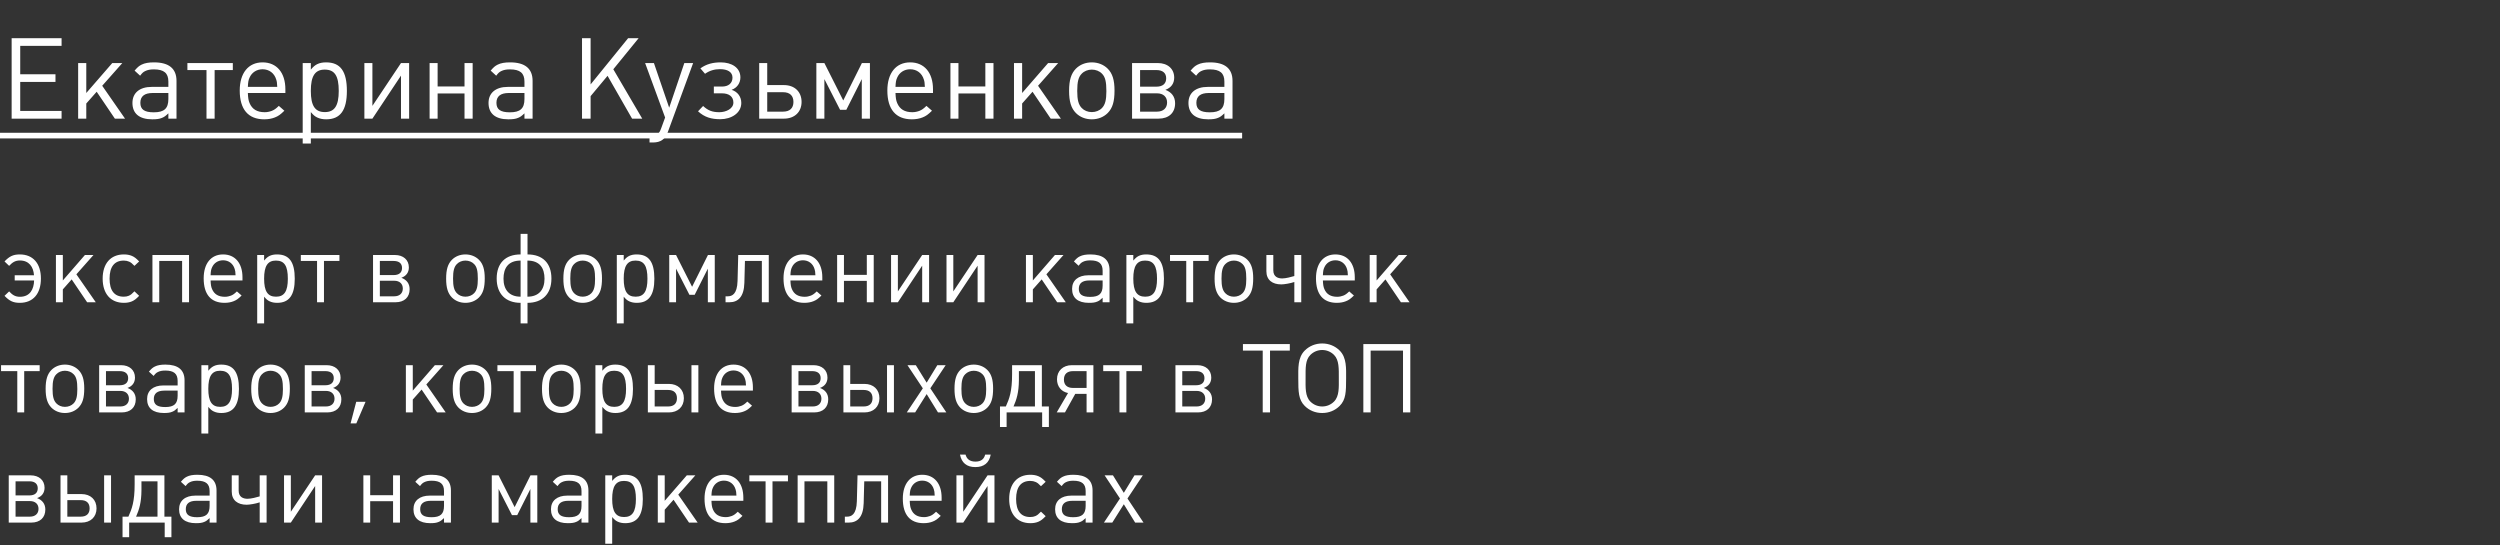 <?xml version="1.0" encoding="UTF-8"?> <svg xmlns="http://www.w3.org/2000/svg" width="885" height="193" viewBox="0 0 885 193" fill="none"><rect x="0" y="0" width="885" height="193" fill="#333333" stroke="none"/> <path d="M21.8 42V39.28H7.16V29H19.64V26.28H7.16V16.24H21.8V13.52H4.12V42H21.8ZM44.264 42L36.184 30.36L43.304 22.32H39.744L30.544 32.92V22.32H27.664V42H30.544V36.64L34.224 32.48L40.664 42H44.264ZM62.484 42V28.64C62.484 24.28 59.804 22.08 54.524 22.08C52.644 22.08 51.244 22.32 50.124 22.88C49.164 23.36 48.684 23.8 47.644 25L49.604 26.8C50.324 25.84 50.724 25.48 51.404 25.16C52.204 24.76 53.164 24.56 54.444 24.56C58.044 24.56 59.604 25.88 59.604 28.88V30.76H53.684C49.444 30.76 46.884 32.88 46.884 36.44C46.884 40.2 49.324 42.24 53.884 42.24C55.404 42.24 56.444 42.12 57.364 41.72C58.164 41.4 58.644 41.04 59.604 40.12V42H62.484ZM59.604 35.04C59.604 38.4 58.124 39.76 54.444 39.76C51.124 39.76 49.684 38.76 49.684 36.4C49.684 34.08 51.164 32.92 54.084 32.92H59.604V35.04ZM82.418 24.8V22.32H66.338V24.8H73.098V42H75.978V24.8H82.418ZM101.024 32.92V31.6C101.024 25.72 97.944 22.08 92.944 22.08C87.944 22.08 84.864 25.84 84.864 32.04C84.864 38.72 87.864 42.24 93.544 42.24C94.984 42.24 96.264 42 97.344 41.56C98.544 41.08 99.224 40.6 100.664 39.2L98.704 37.48C97.624 38.52 97.104 38.88 96.224 39.24C95.504 39.52 94.624 39.72 93.704 39.72C91.024 39.72 89.264 38.68 88.344 36.48C87.944 35.52 87.824 34.72 87.744 32.92H101.024ZM98.144 30.76H87.744C87.824 29 87.944 28.36 88.344 27.48C89.144 25.64 90.864 24.52 92.944 24.52C95.264 24.52 97.104 25.88 97.784 28.16C98.024 28.88 98.064 29.24 98.144 30.76ZM122.795 32.2C122.795 25.24 120.515 22.08 115.435 22.08C114.195 22.08 113.155 22.28 112.275 22.72C111.435 23.16 110.955 23.56 110.035 24.64V22.32H107.155V50.8H110.035V39.68C110.995 40.8 111.475 41.2 112.315 41.6C113.235 42.04 114.275 42.24 115.475 42.24C120.475 42.24 122.795 39.04 122.795 32.2ZM119.915 32.2C119.915 37.44 118.435 39.68 114.995 39.68C111.515 39.68 110.035 37.44 110.035 32.16C110.035 26.92 111.515 24.64 114.955 24.64C118.475 24.64 119.915 26.84 119.915 32.2ZM144.832 42V22.32H141.952L131.832 37.48V22.32H128.992V42H131.832L141.952 26.76V42H144.832ZM167.318 42V22.32H164.438V30.6H154.918V22.32H152.078V42H154.918V33.08H164.438V42H167.318ZM188.538 42V28.64C188.538 24.28 185.858 22.08 180.578 22.08C178.698 22.08 177.298 22.32 176.178 22.88C175.218 23.36 174.738 23.8 173.698 25L175.658 26.8C176.378 25.84 176.778 25.48 177.458 25.16C178.258 24.76 179.218 24.56 180.498 24.56C184.098 24.56 185.658 25.88 185.658 28.88V30.76H179.738C175.498 30.76 172.938 32.88 172.938 36.44C172.938 40.2 175.378 42.24 179.938 42.24C181.458 42.24 182.498 42.12 183.418 41.72C184.218 41.4 184.698 41.04 185.658 40.12V42H188.538ZM185.658 35.04C185.658 38.4 184.178 39.76 180.498 39.76C177.178 39.76 175.738 38.76 175.738 36.4C175.738 34.08 177.218 32.92 180.138 32.92H185.658V35.04ZM227.354 42L217.114 24.52L226.074 13.52H222.354L209.074 29.88V13.52H206.034V42H209.074V34.04L215.074 26.84L223.754 42H227.354ZM245.37 22.32H242.25L236.89 38.12L231.49 22.32H228.37L235.45 41.6L234.05 45.44C233.33 47.4 232.69 47.88 230.81 47.88H229.93V50.44H231.17C233.85 50.44 235.49 49.28 236.41 46.76L245.37 22.32ZM262.42 36.44C262.42 34.2 261.06 32.44 258.98 31.8C260.98 31.08 262.1 29.36 262.1 27.4C262.1 23.96 259.02 22.08 255.14 22.08C252.42 22.08 250.1 22.64 247.94 24.2L249.58 26.12C251.18 25 252.9 24.48 254.86 24.48C257.54 24.48 259.3 25.48 259.3 27.48C259.3 29.52 257.78 30.64 255.62 30.64H252.7V33.04H255.58C257.98 33.04 259.62 34.12 259.62 36.32C259.62 38.48 257.02 39.72 254.66 39.72C252.22 39.72 250.66 39.16 248.9 37.52L247.1 39.4C249.42 41.52 251.82 42.2 254.98 42.2C258.94 42.2 262.42 40 262.42 36.44ZM283.757 36.08C283.757 32.48 281.277 30.12 277.517 30.12H271.597V22.32H268.757V42H277.517C281.277 42 283.757 39.64 283.757 36.08ZM280.877 36.08C280.877 38.28 279.597 39.52 277.197 39.52H271.597V32.64H277.197C279.597 32.64 280.877 33.88 280.877 36.08ZM307.952 42V22.32H305.112L298.512 35.56L291.832 22.32H288.992V42H291.832V28L297.392 38.88H299.592L305.072 28V42H307.952ZM330.282 32.92V31.6C330.282 25.72 327.202 22.08 322.202 22.08C317.202 22.08 314.122 25.84 314.122 32.04C314.122 38.72 317.122 42.24 322.802 42.24C324.242 42.24 325.522 42 326.602 41.56C327.802 41.08 328.482 40.6 329.922 39.2L327.962 37.48C326.882 38.52 326.362 38.88 325.482 39.24C324.762 39.52 323.882 39.72 322.962 39.72C320.282 39.72 318.522 38.68 317.602 36.48C317.202 35.52 317.082 34.72 317.002 32.92H330.282ZM327.402 30.76H317.002C317.082 29 317.202 28.36 317.602 27.48C318.402 25.64 320.122 24.52 322.202 24.52C324.522 24.52 326.362 25.88 327.042 28.16C327.282 28.88 327.322 29.24 327.402 30.76ZM351.693 42V22.32H348.813V30.6H339.293V22.32H336.453V42H339.293V33.08H348.813V42H351.693ZM375.553 42L367.473 30.36L374.593 22.32H371.033L361.833 32.92V22.32H358.953V42H361.833V36.64L365.513 32.48L371.953 42H375.553ZM394.538 32.04C394.538 28.36 393.818 26 392.138 24.32C390.698 22.88 388.698 22.08 386.498 22.08C384.258 22.08 382.298 22.88 380.858 24.32C379.178 26.04 378.458 28.36 378.458 32.16C378.458 35.96 379.178 38.28 380.858 40C382.298 41.44 384.258 42.24 386.498 42.24C388.738 42.24 390.698 41.44 392.138 40C393.858 38.24 394.538 35.96 394.538 32.04ZM391.658 32.28C391.658 35.4 391.218 37.08 390.098 38.24C389.218 39.16 387.898 39.68 386.498 39.68C385.098 39.68 383.818 39.16 382.938 38.24C381.778 37.04 381.338 35.36 381.338 32.16C381.338 28.96 381.778 27.24 382.938 26.08C383.818 25.16 385.138 24.64 386.498 24.64C387.898 24.64 389.218 25.16 390.098 26.08C391.258 27.24 391.658 28.92 391.658 32.28ZM415.989 36.56C415.989 34.16 414.669 32.6 412.549 31.8C414.549 31.08 415.669 29.6 415.669 27.48C415.669 24.36 413.349 22.32 409.869 22.32H400.749V42H410.109C413.789 42 415.989 39.92 415.989 36.56ZM412.829 27.72C412.829 29.6 411.629 30.68 409.349 30.68H403.589V24.8H409.349C411.589 24.8 412.829 25.84 412.829 27.72ZM413.149 36.28C413.149 38.24 411.829 39.52 409.589 39.52H403.589V33.04H409.589C411.829 33.04 413.149 34.32 413.149 36.28ZM436.312 42V28.64C436.312 24.28 433.632 22.08 428.352 22.08C426.472 22.08 425.072 22.32 423.952 22.88C422.992 23.36 422.512 23.8 421.472 25L423.432 26.8C424.152 25.84 424.552 25.48 425.232 25.16C426.032 24.76 426.992 24.56 428.272 24.56C431.872 24.56 433.432 25.88 433.432 28.88V30.76H427.512C423.272 30.76 420.712 32.88 420.712 36.44C420.712 40.2 423.152 42.24 427.712 42.24C429.232 42.24 430.272 42.12 431.192 41.72C431.992 41.4 432.472 41.04 433.432 40.12V42H436.312ZM433.432 35.04C433.432 38.4 431.952 39.76 428.272 39.76C424.952 39.76 423.512 38.76 423.512 36.4C423.512 34.08 424.992 32.92 427.912 32.92H433.432V35.04Z" fill="white"></path> <path d="M0 47H439.712V49H0V47Z" fill="white"></path> <path d="M14.484 98.602C14.484 93.264 11.696 90.068 7.004 90.068C4.556 90.068 3.264 90.816 1.598 92.55L3.23 94.114C4.386 92.89 5.372 92.21 7.038 92.21C10.268 92.21 11.832 94.454 12.036 97.446H5.202V99.282H12.07C12.002 102.444 10.574 105.062 7.072 105.062C5.372 105.062 4.42 104.416 3.23 103.158L1.598 104.722C3.264 106.456 4.556 107.204 7.004 107.204C11.696 107.204 14.484 104.008 14.484 98.602ZM33.906 107L27.038 97.106L33.09 90.272H30.064L22.244 99.282V90.272H19.796V107H22.244V102.444L25.372 98.908L30.846 107H33.906ZM49.261 104.722L47.595 103.124C46.711 104.042 46.303 104.382 45.623 104.688C45.079 104.926 44.501 105.028 43.787 105.028C40.489 105.028 38.789 102.852 38.789 98.636C38.789 94.42 40.523 92.244 43.821 92.244C44.535 92.244 45.147 92.38 45.691 92.618C46.337 92.89 46.745 93.23 47.595 94.114L49.261 92.55C48.139 91.394 47.595 90.986 46.677 90.578C45.861 90.238 44.943 90.068 43.855 90.068C39.163 90.068 36.341 93.298 36.341 98.636C36.341 103.974 39.163 107.204 43.855 107.204C44.943 107.204 45.861 107.034 46.677 106.694C47.595 106.286 48.139 105.878 49.261 104.722ZM66.915 107V90.272H53.961V107H56.375V92.38H64.467V107H66.915ZM85.837 99.282V98.16C85.837 93.162 83.219 90.068 78.969 90.068C74.719 90.068 72.101 93.264 72.101 98.534C72.101 104.212 74.651 107.204 79.479 107.204C80.703 107.204 81.791 107 82.709 106.626C83.729 106.218 84.307 105.81 85.531 104.62L83.865 103.158C82.947 104.042 82.505 104.348 81.757 104.654C81.145 104.892 80.397 105.062 79.615 105.062C77.337 105.062 75.841 104.178 75.059 102.308C74.719 101.492 74.617 100.812 74.549 99.282H85.837ZM83.389 97.446H74.549C74.617 95.95 74.719 95.406 75.059 94.658C75.739 93.094 77.201 92.142 78.969 92.142C80.941 92.142 82.505 93.298 83.083 95.236C83.287 95.848 83.321 96.154 83.389 97.446ZM104.342 98.67C104.342 92.754 102.404 90.068 98.086 90.068C97.032 90.068 96.148 90.238 95.4 90.612C94.686 90.986 94.278 91.326 93.496 92.244V90.272H91.048V114.48H93.496V105.028C94.312 105.98 94.72 106.32 95.434 106.66C96.216 107.034 97.1 107.204 98.12 107.204C102.37 107.204 104.342 104.484 104.342 98.67ZM101.894 98.67C101.894 103.124 100.636 105.028 97.712 105.028C94.754 105.028 93.496 103.124 93.496 98.636C93.496 94.182 94.754 92.244 97.678 92.244C100.67 92.244 101.894 94.114 101.894 98.67ZM120.159 92.38V90.272H106.491V92.38H112.237V107H114.685V92.38H120.159ZM145.009 102.376C145.009 100.336 143.887 99.01 142.085 98.33C143.785 97.718 144.737 96.46 144.737 94.658C144.737 92.006 142.765 90.272 139.807 90.272H132.055V107H140.011C143.139 107 145.009 105.232 145.009 102.376ZM142.323 94.862C142.323 96.46 141.303 97.378 139.365 97.378H134.469V92.38H139.365C141.269 92.38 142.323 93.264 142.323 94.862ZM142.595 102.138C142.595 103.804 141.473 104.892 139.569 104.892H134.469V99.384H139.569C141.473 99.384 142.595 100.472 142.595 102.138ZM171.6 98.534C171.6 95.406 170.988 93.4 169.56 91.972C168.336 90.748 166.636 90.068 164.766 90.068C162.862 90.068 161.196 90.748 159.972 91.972C158.544 93.434 157.932 95.406 157.932 98.636C157.932 101.866 158.544 103.838 159.972 105.3C161.196 106.524 162.862 107.204 164.766 107.204C166.67 107.204 168.336 106.524 169.56 105.3C171.022 103.804 171.6 101.866 171.6 98.534ZM169.152 98.738C169.152 101.39 168.778 102.818 167.826 103.804C167.078 104.586 165.956 105.028 164.766 105.028C163.576 105.028 162.488 104.586 161.74 103.804C160.754 102.784 160.38 101.356 160.38 98.636C160.38 95.916 160.754 94.454 161.74 93.468C162.488 92.686 163.61 92.244 164.766 92.244C165.956 92.244 167.078 92.686 167.826 93.468C168.812 94.454 169.152 95.882 169.152 98.738ZM195.205 98.602C195.205 93.128 192.077 90.068 186.739 90.068V82.792H184.291V90.068C178.953 90.068 175.825 93.128 175.825 98.602C175.825 104.11 179.089 107.204 184.291 107.204V114.48H186.739V107.204C191.941 107.204 195.205 104.11 195.205 98.602ZM192.757 98.67C192.757 102.478 190.819 105.028 186.705 105.028V92.244C191.159 92.244 192.757 94.998 192.757 98.67ZM184.291 105.028C180.211 105.028 178.239 102.478 178.239 98.67C178.239 94.998 179.837 92.244 184.291 92.244V105.028ZM213.104 98.534C213.104 95.406 212.492 93.4 211.064 91.972C209.84 90.748 208.14 90.068 206.27 90.068C204.366 90.068 202.7 90.748 201.476 91.972C200.048 93.434 199.436 95.406 199.436 98.636C199.436 101.866 200.048 103.838 201.476 105.3C202.7 106.524 204.366 107.204 206.27 107.204C208.174 107.204 209.84 106.524 211.064 105.3C212.526 103.804 213.104 101.866 213.104 98.534ZM210.656 98.738C210.656 101.39 210.282 102.818 209.33 103.804C208.582 104.586 207.46 105.028 206.27 105.028C205.08 105.028 203.992 104.586 203.244 103.804C202.258 102.784 201.884 101.356 201.884 98.636C201.884 95.916 202.258 94.454 203.244 93.468C203.992 92.686 205.114 92.244 206.27 92.244C207.46 92.244 208.582 92.686 209.33 93.468C210.316 94.454 210.656 95.882 210.656 98.738ZM231.643 98.67C231.643 92.754 229.705 90.068 225.387 90.068C224.333 90.068 223.449 90.238 222.701 90.612C221.987 90.986 221.579 91.326 220.797 92.244V90.272H218.349V114.48H220.797V105.028C221.613 105.98 222.021 106.32 222.735 106.66C223.517 107.034 224.401 107.204 225.421 107.204C229.671 107.204 231.643 104.484 231.643 98.67ZM229.195 98.67C229.195 103.124 227.937 105.028 225.013 105.028C222.055 105.028 220.797 103.124 220.797 98.636C220.797 94.182 222.055 92.244 224.979 92.244C227.971 92.244 229.195 94.114 229.195 98.67ZM253.026 107V90.272H250.612L245.002 101.526L239.324 90.272H236.91V107H239.324V95.1L244.05 104.348H245.92L250.578 95.1V107H253.026ZM272.143 107V90.272H261.331L261.093 99.452C260.957 104.246 259.087 104.892 257.625 104.892H256.843V107H258.237C261.229 107 263.371 105.13 263.507 100.132L263.711 92.38H269.695V107H272.143ZM291.099 99.282V98.16C291.099 93.162 288.481 90.068 284.231 90.068C279.981 90.068 277.363 93.264 277.363 98.534C277.363 104.212 279.913 107.204 284.741 107.204C285.965 107.204 287.053 107 287.971 106.626C288.991 106.218 289.569 105.81 290.793 104.62L289.127 103.158C288.209 104.042 287.767 104.348 287.019 104.654C286.407 104.892 285.659 105.062 284.877 105.062C282.599 105.062 281.103 104.178 280.321 102.308C279.981 101.492 279.879 100.812 279.811 99.282H291.099ZM288.651 97.446H279.811C279.879 95.95 279.981 95.406 280.321 94.658C281.001 93.094 282.463 92.142 284.231 92.142C286.203 92.142 287.767 93.298 288.345 95.236C288.549 95.848 288.583 96.154 288.651 97.446ZM309.298 107V90.272H306.85V97.31H298.758V90.272H296.344V107H298.758V99.418H306.85V107H309.298ZM328.9 107V90.272H326.452L317.85 103.158V90.272H315.436V107H317.85L326.452 94.046V107H328.9ZM348.523 107V90.272H346.075L337.473 103.158V90.272H335.059V107H337.473L346.075 94.046V107H348.523ZM377.293 107L370.425 97.106L376.477 90.272H373.451L365.631 99.282V90.272H363.183V107H365.631V102.444L368.759 98.908L374.233 107H377.293ZM392.779 107V95.644C392.779 91.938 390.501 90.068 386.013 90.068C384.415 90.068 383.225 90.272 382.273 90.748C381.457 91.156 381.049 91.53 380.165 92.55L381.831 94.08C382.443 93.264 382.783 92.958 383.361 92.686C384.041 92.346 384.857 92.176 385.945 92.176C389.005 92.176 390.331 93.298 390.331 95.848V97.446H385.299C381.695 97.446 379.519 99.248 379.519 102.274C379.519 105.47 381.593 107.204 385.469 107.204C386.761 107.204 387.645 107.102 388.427 106.762C389.107 106.49 389.515 106.184 390.331 105.402V107H392.779ZM390.331 101.084C390.331 103.94 389.073 105.096 385.945 105.096C383.123 105.096 381.899 104.246 381.899 102.24C381.899 100.268 383.157 99.282 385.639 99.282H390.331V101.084ZM412.036 98.67C412.036 92.754 410.098 90.068 405.78 90.068C404.726 90.068 403.842 90.238 403.094 90.612C402.38 90.986 401.972 91.326 401.19 92.244V90.272H398.742V114.48H401.19V105.028C402.006 105.98 402.414 106.32 403.128 106.66C403.91 107.034 404.794 107.204 405.814 107.204C410.064 107.204 412.036 104.484 412.036 98.67ZM409.588 98.67C409.588 103.124 408.33 105.028 405.406 105.028C402.448 105.028 401.19 103.124 401.19 98.636C401.19 94.182 402.448 92.244 405.372 92.244C408.364 92.244 409.588 94.114 409.588 98.67ZM427.853 92.38V90.272H414.185V92.38H419.931V107H422.379V92.38H427.853ZM443.633 98.534C443.633 95.406 443.021 93.4 441.593 91.972C440.369 90.748 438.669 90.068 436.799 90.068C434.895 90.068 433.229 90.748 432.005 91.972C430.577 93.434 429.965 95.406 429.965 98.636C429.965 101.866 430.577 103.838 432.005 105.3C433.229 106.524 434.895 107.204 436.799 107.204C438.703 107.204 440.369 106.524 441.593 105.3C443.055 103.804 443.633 101.866 443.633 98.534ZM441.185 98.738C441.185 101.39 440.811 102.818 439.859 103.804C439.111 104.586 437.989 105.028 436.799 105.028C435.609 105.028 434.521 104.586 433.773 103.804C432.787 102.784 432.413 101.356 432.413 98.636C432.413 95.916 432.787 94.454 433.773 93.468C434.521 92.686 435.643 92.244 436.799 92.244C437.989 92.244 439.111 92.686 439.859 93.468C440.845 94.454 441.185 95.882 441.185 98.738ZM460.642 107V90.272H458.194V97.718C457.174 98.024 455.168 98.568 453.91 98.568C452.482 98.568 450.748 98.058 450.748 95.678V90.272H448.3V96.018C448.3 99.112 450.408 100.676 453.57 100.676C454.624 100.676 456.834 100.302 458.194 99.826V107H460.642ZM479.593 99.282V98.16C479.593 93.162 476.975 90.068 472.725 90.068C468.475 90.068 465.857 93.264 465.857 98.534C465.857 104.212 468.407 107.204 473.235 107.204C474.459 107.204 475.547 107 476.465 106.626C477.485 106.218 478.063 105.81 479.287 104.62L477.621 103.158C476.703 104.042 476.261 104.348 475.513 104.654C474.901 104.892 474.153 105.062 473.371 105.062C471.093 105.062 469.597 104.178 468.815 102.308C468.475 101.492 468.373 100.812 468.305 99.282H479.593ZM477.145 97.446H468.305C468.373 95.95 468.475 95.406 468.815 94.658C469.495 93.094 470.957 92.142 472.725 92.142C474.697 92.142 476.261 93.298 476.839 95.236C477.043 95.848 477.077 96.154 477.145 97.446ZM498.982 107L492.114 97.106L498.166 90.272H495.14L487.32 99.282V90.272H484.872V107H487.32V102.444L490.448 98.908L495.922 107H498.982ZM14.042 131.38V129.272H0.374V131.38H6.12V146H8.568V131.38H14.042ZM29.823 137.534C29.823 134.406 29.21 132.4 27.782 130.972C26.558 129.748 24.858 129.068 22.988 129.068C21.084 129.068 19.419 129.748 18.195 130.972C16.767 132.434 16.154 134.406 16.154 137.636C16.154 140.866 16.767 142.838 18.195 144.3C19.419 145.524 21.084 146.204 22.988 146.204C24.892 146.204 26.558 145.524 27.782 144.3C29.244 142.804 29.823 140.866 29.823 137.534ZM27.375 137.738C27.375 140.39 27 141.818 26.049 142.804C25.3 143.586 24.178 144.028 22.988 144.028C21.799 144.028 20.71 143.586 19.962 142.804C18.977 141.784 18.602 140.356 18.602 137.636C18.602 134.916 18.977 133.454 19.962 132.468C20.71 131.686 21.832 131.244 22.988 131.244C24.178 131.244 25.3 131.686 26.049 132.468C27.035 133.454 27.375 134.882 27.375 137.738ZM48.056 141.376C48.056 139.336 46.934 138.01 45.132 137.33C46.832 136.718 47.784 135.46 47.784 133.658C47.784 131.006 45.812 129.272 42.854 129.272H35.102V146H43.058C46.186 146 48.056 144.232 48.056 141.376ZM45.37 133.862C45.37 135.46 44.35 136.378 42.412 136.378H37.516V131.38H42.412C44.316 131.38 45.37 132.264 45.37 133.862ZM45.642 141.138C45.642 142.804 44.52 143.892 42.616 143.892H37.516V138.384H42.616C44.52 138.384 45.642 139.472 45.642 141.138ZM65.33 146V134.644C65.33 130.938 63.052 129.068 58.564 129.068C56.966 129.068 55.776 129.272 54.824 129.748C54.008 130.156 53.6 130.53 52.716 131.55L54.382 133.08C54.994 132.264 55.334 131.958 55.912 131.686C56.592 131.346 57.408 131.176 58.496 131.176C61.556 131.176 62.882 132.298 62.882 134.848V136.446H57.85C54.246 136.446 52.07 138.248 52.07 141.274C52.07 144.47 54.144 146.204 58.02 146.204C59.312 146.204 60.196 146.102 60.978 145.762C61.658 145.49 62.066 145.184 62.882 144.402V146H65.33ZM62.882 140.084C62.882 142.94 61.624 144.096 58.496 144.096C55.674 144.096 54.45 143.246 54.45 141.24C54.45 139.268 55.708 138.282 58.19 138.282H62.882V140.084ZM84.586 137.67C84.586 131.754 82.648 129.068 78.33 129.068C77.276 129.068 76.392 129.238 75.644 129.612C74.93 129.986 74.522 130.326 73.74 131.244V129.272H71.292V153.48H73.74V144.028C74.556 144.98 74.964 145.32 75.678 145.66C76.46 146.034 77.344 146.204 78.364 146.204C82.614 146.204 84.586 143.484 84.586 137.67ZM82.138 137.67C82.138 142.124 80.88 144.028 77.956 144.028C74.998 144.028 73.74 142.124 73.74 137.636C73.74 133.182 74.998 131.244 77.922 131.244C80.914 131.244 82.138 133.114 82.138 137.67ZM102.604 137.534C102.604 134.406 101.992 132.4 100.564 130.972C99.34 129.748 97.64 129.068 95.77 129.068C93.866 129.068 92.2 129.748 90.976 130.972C89.548 132.434 88.936 134.406 88.936 137.636C88.936 140.866 89.548 142.838 90.976 144.3C92.2 145.524 93.866 146.204 95.77 146.204C97.674 146.204 99.34 145.524 100.564 144.3C102.026 142.804 102.604 140.866 102.604 137.534ZM100.156 137.738C100.156 140.39 99.782 141.818 98.83 142.804C98.082 143.586 96.96 144.028 95.77 144.028C94.58 144.028 93.492 143.586 92.744 142.804C91.758 141.784 91.384 140.356 91.384 137.636C91.384 134.916 91.758 133.454 92.744 132.468C93.492 131.686 94.614 131.244 95.77 131.244C96.96 131.244 98.082 131.686 98.83 132.468C99.816 133.454 100.156 134.882 100.156 137.738ZM120.837 141.376C120.837 139.336 119.715 138.01 117.913 137.33C119.613 136.718 120.565 135.46 120.565 133.658C120.565 131.006 118.593 129.272 115.635 129.272H107.883V146H115.839C118.967 146 120.837 144.232 120.837 141.376ZM118.151 133.862C118.151 135.46 117.131 136.378 115.193 136.378H110.297V131.38H115.193C117.097 131.38 118.151 132.264 118.151 133.862ZM118.423 141.138C118.423 142.804 117.301 143.892 115.397 143.892H110.297V138.384H115.397C117.301 138.384 118.423 139.472 118.423 141.138ZM129.407 142.226H126.109L124.103 149.876H126.143L129.407 142.226ZM157.787 146L150.919 136.106L156.971 129.272H153.945L146.125 138.282V129.272H143.677V146H146.125V141.444L149.253 137.908L154.727 146H157.787ZM173.924 137.534C173.924 134.406 173.312 132.4 171.884 130.972C170.66 129.748 168.96 129.068 167.09 129.068C165.186 129.068 163.52 129.748 162.296 130.972C160.868 132.434 160.256 134.406 160.256 137.636C160.256 140.866 160.868 142.838 162.296 144.3C163.52 145.524 165.186 146.204 167.09 146.204C168.994 146.204 170.66 145.524 171.884 144.3C173.346 142.804 173.924 140.866 173.924 137.534ZM171.476 137.738C171.476 140.39 171.102 141.818 170.15 142.804C169.402 143.586 168.28 144.028 167.09 144.028C165.9 144.028 164.812 143.586 164.064 142.804C163.078 141.784 162.704 140.356 162.704 137.636C162.704 134.916 163.078 133.454 164.064 132.468C164.812 131.686 165.934 131.244 167.09 131.244C168.28 131.244 169.402 131.686 170.15 132.468C171.136 133.454 171.476 134.882 171.476 137.738ZM189.753 131.38V129.272H176.085V131.38H181.831V146H184.279V131.38H189.753ZM205.533 137.534C205.533 134.406 204.921 132.4 203.493 130.972C202.269 129.748 200.569 129.068 198.699 129.068C196.795 129.068 195.129 129.748 193.905 130.972C192.477 132.434 191.865 134.406 191.865 137.636C191.865 140.866 192.477 142.838 193.905 144.3C195.129 145.524 196.795 146.204 198.699 146.204C200.603 146.204 202.269 145.524 203.493 144.3C204.955 142.804 205.533 140.866 205.533 137.534ZM203.085 137.738C203.085 140.39 202.711 141.818 201.759 142.804C201.011 143.586 199.889 144.028 198.699 144.028C197.509 144.028 196.421 143.586 195.673 142.804C194.687 141.784 194.313 140.356 194.313 137.636C194.313 134.916 194.687 133.454 195.673 132.468C196.421 131.686 197.543 131.244 198.699 131.244C199.889 131.244 201.011 131.686 201.759 132.468C202.745 133.454 203.085 134.882 203.085 137.738ZM224.073 137.67C224.073 131.754 222.135 129.068 217.817 129.068C216.763 129.068 215.879 129.238 215.131 129.612C214.417 129.986 214.009 130.326 213.227 131.244V129.272H210.779V153.48H213.227V144.028C214.043 144.98 214.451 145.32 215.165 145.66C215.947 146.034 216.831 146.204 217.851 146.204C222.101 146.204 224.073 143.484 224.073 137.67ZM221.625 137.67C221.625 142.124 220.367 144.028 217.443 144.028C214.485 144.028 213.227 142.124 213.227 137.636C213.227 133.182 214.485 131.244 217.409 131.244C220.401 131.244 221.625 133.114 221.625 137.67ZM247.224 146V129.272H244.776V146H247.224ZM242.09 140.968C242.09 137.908 239.982 135.902 236.786 135.902H231.754V129.272H229.34V146H236.786C239.982 146 242.09 143.994 242.09 140.968ZM239.642 140.968C239.642 142.838 238.554 143.892 236.514 143.892H231.754V138.044H236.514C238.554 138.044 239.642 139.098 239.642 140.968ZM266.528 138.282V137.16C266.528 132.162 263.91 129.068 259.66 129.068C255.41 129.068 252.792 132.264 252.792 137.534C252.792 143.212 255.342 146.204 260.17 146.204C261.394 146.204 262.482 146 263.4 145.626C264.42 145.218 264.998 144.81 266.222 143.62L264.556 142.158C263.638 143.042 263.196 143.348 262.448 143.654C261.836 143.892 261.088 144.062 260.306 144.062C258.028 144.062 256.532 143.178 255.75 141.308C255.41 140.492 255.308 139.812 255.24 138.282H266.528ZM264.08 136.446H255.24C255.308 134.95 255.41 134.406 255.75 133.658C256.43 132.094 257.892 131.142 259.66 131.142C261.632 131.142 263.196 132.298 263.774 134.236C263.978 134.848 264.012 135.154 264.08 136.446ZM293.194 141.376C293.194 139.336 292.072 138.01 290.27 137.33C291.97 136.718 292.922 135.46 292.922 133.658C292.922 131.006 290.95 129.272 287.992 129.272H280.24V146H288.196C291.324 146 293.194 144.232 293.194 141.376ZM290.508 133.862C290.508 135.46 289.488 136.378 287.55 136.378H282.654V131.38H287.55C289.454 131.38 290.508 132.264 290.508 133.862ZM290.78 141.138C290.78 142.804 289.658 143.892 287.754 143.892H282.654V138.384H287.754C289.658 138.384 290.78 139.472 290.78 141.138ZM316.453 146V129.272H314.005V146H316.453ZM311.319 140.968C311.319 137.908 309.211 135.902 306.015 135.902H300.983V129.272H298.569V146H306.015C309.211 146 311.319 143.994 311.319 140.968ZM308.871 140.968C308.871 142.838 307.783 143.892 305.743 143.892H300.983V138.044H305.743C307.783 138.044 308.871 139.098 308.871 140.968ZM335.009 146L329.331 137.466L334.771 129.272H331.813L328.039 135.46L324.197 129.272H321.239L326.679 137.466L321.001 146H323.959L328.039 139.506L332.051 146H335.009ZM351.561 137.534C351.561 134.406 350.949 132.4 349.521 130.972C348.297 129.748 346.597 129.068 344.727 129.068C342.823 129.068 341.157 129.748 339.933 130.972C338.505 132.434 337.893 134.406 337.893 137.636C337.893 140.866 338.505 142.838 339.933 144.3C341.157 145.524 342.823 146.204 344.727 146.204C346.631 146.204 348.297 145.524 349.521 144.3C350.983 142.804 351.561 140.866 351.561 137.534ZM349.113 137.738C349.113 140.39 348.739 141.818 347.787 142.804C347.039 143.586 345.917 144.028 344.727 144.028C343.537 144.028 342.449 143.586 341.701 142.804C340.715 141.784 340.341 140.356 340.341 137.636C340.341 134.916 340.715 133.454 341.701 132.468C342.449 131.686 343.571 131.244 344.727 131.244C345.917 131.244 347.039 131.686 347.787 132.468C348.773 133.454 349.113 134.882 349.113 137.738ZM371.3 151.168V143.892H368.818V129.272H358.278V132.468C358.278 138.554 357.326 141.104 356.068 143.892H353.994V151.168H356.34V146H368.92V151.168H371.3ZM366.37 143.892H358.788C359.876 141.41 360.658 138.962 360.692 134.542C360.692 134.406 360.692 131.516 360.692 131.38H366.37V143.892ZM387.063 146V129.272H379.447C376.285 129.272 374.177 131.278 374.177 134.27C374.177 136.82 375.707 138.656 378.087 139.132L374.075 146H376.999L380.637 139.438C380.637 139.438 384.479 139.438 384.649 139.438V146H387.063ZM384.649 137.33H379.821C377.747 137.33 376.625 136.242 376.625 134.372C376.625 132.468 377.747 131.38 379.821 131.38H384.649V137.33ZM404.212 131.38V129.272H390.544V131.38H396.29V146H398.738V131.38H404.212ZM429.062 141.376C429.062 139.336 427.94 138.01 426.138 137.33C427.838 136.718 428.79 135.46 428.79 133.658C428.79 131.006 426.818 129.272 423.86 129.272H416.108V146H424.064C427.192 146 429.062 144.232 429.062 141.376ZM426.376 133.862C426.376 135.46 425.356 136.378 423.418 136.378H418.522V131.38H423.418C425.322 131.38 426.376 132.264 426.376 133.862ZM426.648 141.138C426.648 142.804 425.526 143.892 423.622 143.892H418.522V138.384H423.622C425.526 138.384 426.648 139.472 426.648 141.138ZM456.591 124.104V121.792H439.999V124.104H447.003V146H449.587V124.104H456.591ZM476.524 133.896C476.524 130.462 476.762 126.62 474.246 124.104C472.614 122.472 470.438 121.588 468.058 121.588C465.678 121.588 463.502 122.472 461.87 124.104C459.354 126.62 459.592 130.462 459.592 133.896C459.592 138.724 459.66 141.478 461.87 143.688C463.502 145.32 465.644 146.204 468.058 146.204C470.472 146.204 472.614 145.32 474.246 143.688C476.456 141.478 476.524 138.724 476.524 133.896ZM473.94 133.896C473.94 137.126 474.144 140.254 472.24 142.158C471.118 143.28 469.656 143.892 468.058 143.892C466.46 143.892 464.998 143.28 463.876 142.158C461.972 140.254 462.176 137.126 462.176 133.896C462.176 130.224 462.04 127.47 463.876 125.634C464.998 124.512 466.494 123.9 468.058 123.9C469.622 123.9 471.118 124.512 472.24 125.634C474.076 127.47 473.94 130.53 473.94 133.896ZM499.249 146V121.792H482.623V146H485.207V124.104H496.665V146H499.249ZM16.048 180.376C16.048 178.336 14.926 177.01 13.124 176.33C14.824 175.718 15.776 174.46 15.776 172.658C15.776 170.006 13.804 168.272 10.846 168.272H3.094V185H11.05C14.178 185 16.048 183.232 16.048 180.376ZM13.362 172.862C13.362 174.46 12.342 175.378 10.404 175.378H5.508V170.38H10.404C12.308 170.38 13.362 171.264 13.362 172.862ZM13.634 180.138C13.634 181.804 12.512 182.892 10.608 182.892H5.508V177.384H10.608C12.512 177.384 13.634 178.472 13.634 180.138ZM39.306 185V168.272H36.858V185H39.306ZM34.172 179.968C34.172 176.908 32.064 174.902 28.868 174.902H23.836V168.272H21.422V185H28.868C32.064 185 34.172 182.994 34.172 179.968ZM31.724 179.968C31.724 181.838 30.636 182.892 28.596 182.892H23.836V177.044H28.596C30.636 177.044 31.724 178.098 31.724 179.968ZM60.684 190.168V182.892H58.202V168.272H47.662V171.468C47.662 177.554 46.71 180.104 45.452 182.892H43.378V190.168H45.724V185H58.304V190.168H60.684ZM55.754 182.892H48.172C49.26 180.41 50.042 177.962 50.076 173.542C50.076 173.406 50.076 170.516 50.076 170.38H55.754V182.892ZM76.652 185V173.644C76.652 169.938 74.374 168.068 69.886 168.068C68.288 168.068 67.098 168.272 66.146 168.748C65.33 169.156 64.922 169.53 64.038 170.55L65.704 172.08C66.316 171.264 66.656 170.958 67.234 170.686C67.914 170.346 68.73 170.176 69.818 170.176C72.878 170.176 74.204 171.298 74.204 173.848V175.446H69.172C65.568 175.446 63.392 177.248 63.392 180.274C63.392 183.47 65.466 185.204 69.342 185.204C70.634 185.204 71.518 185.102 72.3 184.762C72.98 184.49 73.388 184.184 74.204 183.402V185H76.652ZM74.204 179.084C74.204 181.94 72.946 183.096 69.818 183.096C66.996 183.096 65.772 182.246 65.772 180.24C65.772 178.268 67.03 177.282 69.512 177.282H74.204V179.084ZM94.379 185V168.272H91.931V175.718C90.911 176.024 88.905 176.568 87.647 176.568C86.219 176.568 84.485 176.058 84.485 173.678V168.272H82.037V174.018C82.037 177.112 84.145 178.676 87.307 178.676C88.361 178.676 90.571 178.302 91.931 177.826V185H94.379ZM114.009 185V168.272H111.561L102.959 181.158V168.272H100.545V185H102.959L111.561 172.046V185H114.009ZM141.589 185V168.272H139.141V175.31H131.049V168.272H128.635V185H131.049V177.418H139.141V185H141.589ZM159.627 185V173.644C159.627 169.938 157.349 168.068 152.861 168.068C151.263 168.068 150.073 168.272 149.121 168.748C148.305 169.156 147.897 169.53 147.013 170.55L148.679 172.08C149.291 171.264 149.631 170.958 150.209 170.686C150.889 170.346 151.705 170.176 152.793 170.176C155.853 170.176 157.179 171.298 157.179 173.848V175.446H152.147C148.543 175.446 146.367 177.248 146.367 180.274C146.367 183.47 148.441 185.204 152.317 185.204C153.609 185.204 154.493 185.102 155.275 184.762C155.955 184.49 156.363 184.184 157.179 183.402V185H159.627ZM157.179 179.084C157.179 181.94 155.921 183.096 152.793 183.096C149.971 183.096 148.747 182.246 148.747 180.24C148.747 178.268 150.005 177.282 152.487 177.282H157.179V179.084ZM190.206 185V168.272H187.792L182.182 179.526L176.504 168.272H174.09V185H176.504V173.1L181.23 182.348H183.1L187.758 173.1V185H190.206ZM208.303 185V173.644C208.303 169.938 206.025 168.068 201.537 168.068C199.939 168.068 198.749 168.272 197.797 168.748C196.981 169.156 196.573 169.53 195.689 170.55L197.355 172.08C197.967 171.264 198.307 170.958 198.885 170.686C199.565 170.346 200.381 170.176 201.469 170.176C204.529 170.176 205.855 171.298 205.855 173.848V175.446H200.823C197.219 175.446 195.043 177.248 195.043 180.274C195.043 183.47 197.117 185.204 200.993 185.204C202.285 185.204 203.169 185.102 203.951 184.762C204.631 184.49 205.039 184.184 205.855 183.402V185H208.303ZM205.855 179.084C205.855 181.94 204.597 183.096 201.469 183.096C198.647 183.096 197.423 182.246 197.423 180.24C197.423 178.268 198.681 177.282 201.163 177.282H205.855V179.084ZM227.559 176.67C227.559 170.754 225.621 168.068 221.303 168.068C220.249 168.068 219.365 168.238 218.617 168.612C217.903 168.986 217.495 169.326 216.713 170.244V168.272H214.265V192.48H216.713V183.028C217.529 183.98 217.937 184.32 218.651 184.66C219.433 185.034 220.317 185.204 221.337 185.204C225.587 185.204 227.559 182.484 227.559 176.67ZM225.111 176.67C225.111 181.124 223.853 183.028 220.929 183.028C217.971 183.028 216.713 181.124 216.713 176.636C216.713 172.182 217.971 170.244 220.895 170.244C223.887 170.244 225.111 172.114 225.111 176.67ZM246.97 185L240.102 175.106L246.154 168.272H243.128L235.308 177.282V168.272H232.86V185H235.308V180.444L238.436 176.908L243.91 185H246.97ZM263.142 177.282V176.16C263.142 171.162 260.524 168.068 256.274 168.068C252.024 168.068 249.406 171.264 249.406 176.534C249.406 182.212 251.956 185.204 256.784 185.204C258.008 185.204 259.096 185 260.014 184.626C261.034 184.218 261.612 183.81 262.836 182.62L261.17 181.158C260.252 182.042 259.81 182.348 259.062 182.654C258.45 182.892 257.702 183.062 256.92 183.062C254.642 183.062 253.146 182.178 252.364 180.308C252.024 179.492 251.922 178.812 251.854 177.282H263.142ZM260.694 175.446H251.854C251.922 173.95 252.024 173.406 252.364 172.658C253.044 171.094 254.506 170.142 256.274 170.142C258.246 170.142 259.81 171.298 260.388 173.236C260.592 173.848 260.626 174.154 260.694 175.446ZM278.937 170.38V168.272H265.269V170.38H271.015V185H273.463V170.38H278.937ZM295.319 185V168.272H282.365V185H284.779V170.38H292.871V185H295.319ZM314.377 185V168.272H303.565L303.327 177.452C303.191 182.246 301.321 182.892 299.859 182.892H299.077V185H300.471C303.463 185 305.605 183.13 305.741 178.132L305.945 170.38H311.929V185H314.377ZM333.333 177.282V176.16C333.333 171.162 330.715 168.068 326.465 168.068C322.215 168.068 319.597 171.264 319.597 176.534C319.597 182.212 322.147 185.204 326.975 185.204C328.199 185.204 329.287 185 330.205 184.626C331.225 184.218 331.803 183.81 333.027 182.62L331.361 181.158C330.443 182.042 330.001 182.348 329.253 182.654C328.641 182.892 327.893 183.062 327.111 183.062C324.833 183.062 323.337 182.178 322.555 180.308C322.215 179.492 322.113 178.812 322.045 177.282H333.333ZM330.885 175.446H322.045C322.113 173.95 322.215 173.406 322.555 172.658C323.235 171.094 324.697 170.142 326.465 170.142C328.437 170.142 330.001 171.298 330.579 173.236C330.783 173.848 330.817 174.154 330.885 175.446ZM350.716 160.928H348.744C348.404 162.356 347.452 163.41 345.31 163.41C343.168 163.41 342.182 162.356 341.808 160.928H339.836C340.414 163.852 342.216 165.348 345.276 165.348C348.336 165.348 350.172 163.852 350.716 160.928ZM352.042 185V168.272H349.594L340.992 181.158V168.272H338.578V185H340.992L349.594 172.046V185H352.042ZM370.169 182.722L368.503 181.124C367.619 182.042 367.211 182.382 366.531 182.688C365.987 182.926 365.409 183.028 364.695 183.028C361.397 183.028 359.697 180.852 359.697 176.636C359.697 172.42 361.431 170.244 364.729 170.244C365.443 170.244 366.055 170.38 366.599 170.618C367.245 170.89 367.653 171.23 368.503 172.114L370.169 170.55C369.047 169.394 368.503 168.986 367.585 168.578C366.769 168.238 365.851 168.068 364.763 168.068C360.071 168.068 357.249 171.298 357.249 176.636C357.249 181.974 360.071 185.204 364.763 185.204C365.851 185.204 366.769 185.034 367.585 184.694C368.503 184.286 369.047 183.878 370.169 182.722ZM386.769 185V173.644C386.769 169.938 384.491 168.068 380.003 168.068C378.405 168.068 377.215 168.272 376.263 168.748C375.447 169.156 375.039 169.53 374.155 170.55L375.821 172.08C376.433 171.264 376.773 170.958 377.351 170.686C378.031 170.346 378.847 170.176 379.935 170.176C382.995 170.176 384.321 171.298 384.321 173.848V175.446H379.289C375.685 175.446 373.509 177.248 373.509 180.274C373.509 183.47 375.583 185.204 379.459 185.204C380.751 185.204 381.635 185.102 382.417 184.762C383.097 184.49 383.505 184.184 384.321 183.402V185H386.769ZM384.321 179.084C384.321 181.94 383.063 183.096 379.935 183.096C377.113 183.096 375.889 182.246 375.889 180.24C375.889 178.268 377.147 177.282 379.629 177.282H384.321V179.084ZM404.802 185L399.124 176.466L404.564 168.272H401.606L397.832 174.46L393.99 168.272H391.032L396.472 176.466L390.794 185H393.752L397.832 178.506L401.844 185H404.802Z" fill="white"></path> </svg> 